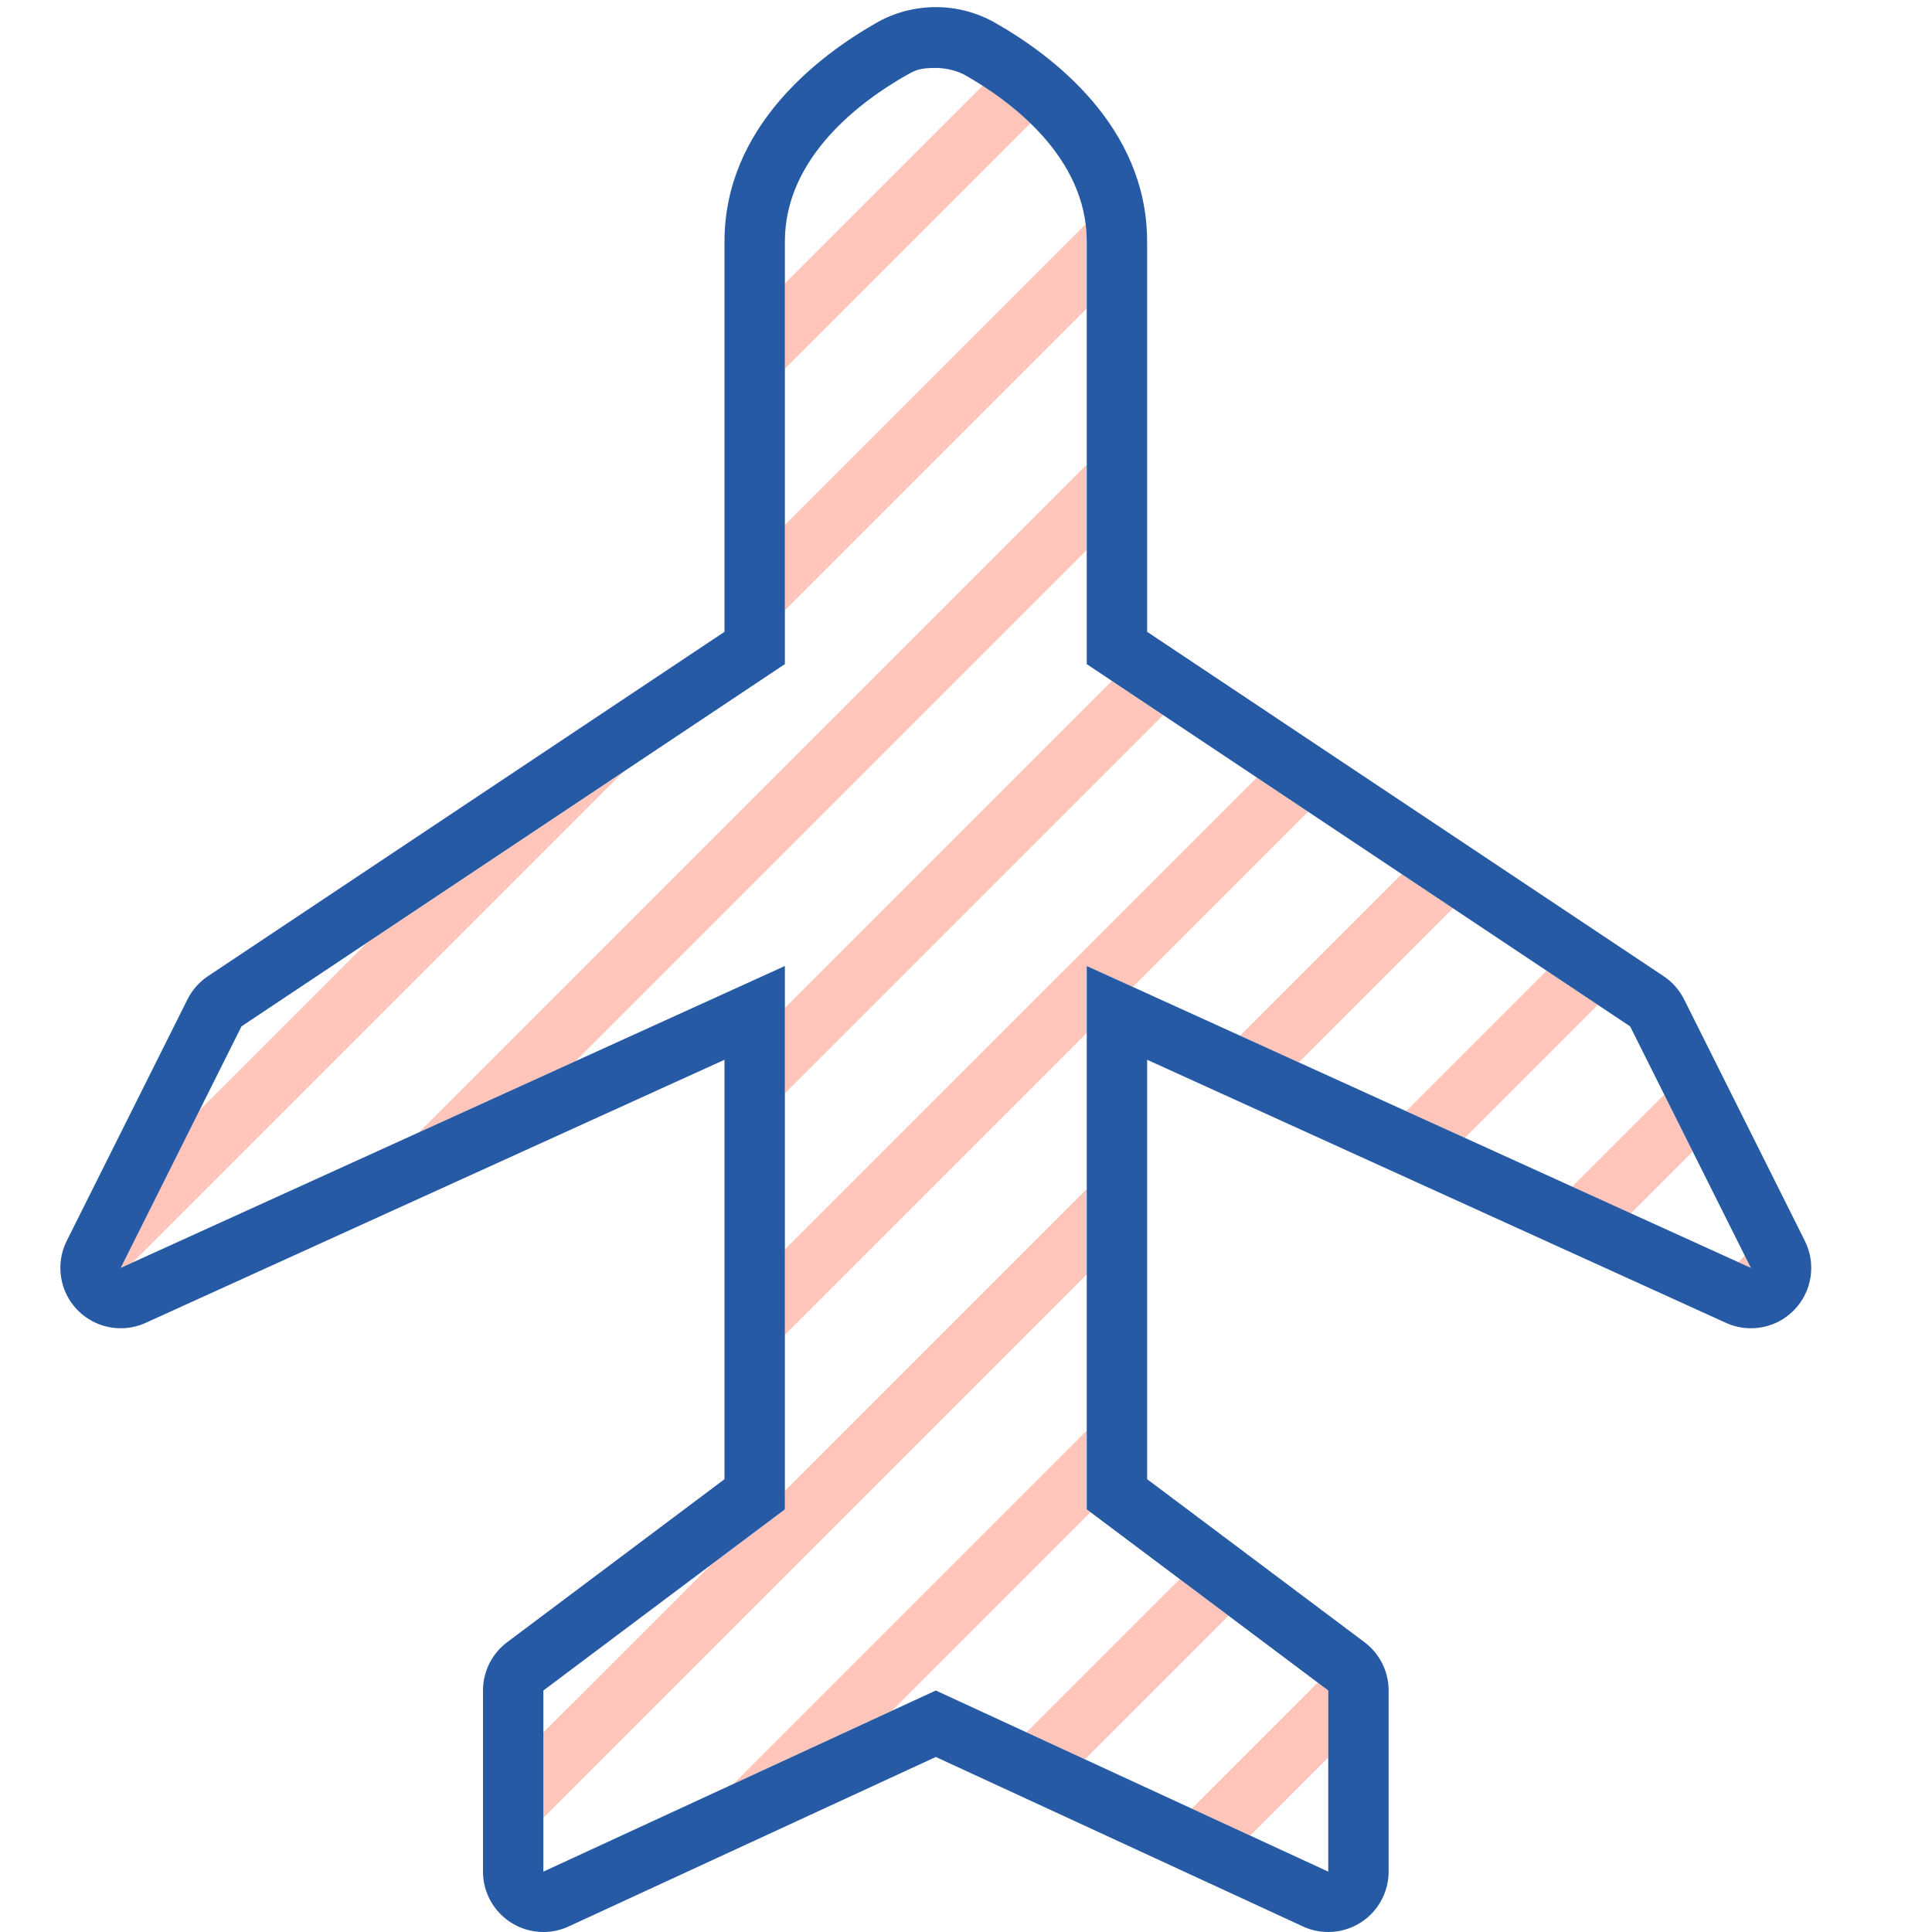 <?xml version="1.0" encoding="utf-8"?><!-- Uploaded to: SVG Repo, www.svgrepo.com, Generator: SVG Repo Mixer Tools -->
<svg version="1.1" id="Uploaded to svgrepo.com" xmlns="http://www.w3.org/2000/svg" xmlns:xlink="http://www.w3.org/1999/xlink" 
	 width="800px" height="800px" viewBox="0 0 32 32" xml:space="preserve">
<style type="text/css">
	.hatch_een{fill:#265AA5;}
	.hatch_twee{fill:#FFC5BB;}
</style>
<g>
	<path class="hatch_twee" d="M25.617,16.078l0.848,0.566l-2.203,2.203l-0.972-0.442L25.617,16.078z M20.348,26.761l-0.808-0.606
		l-2.538,2.538l0.967,0.447L20.348,26.761z M26.04,19.655l0.972,0.442l1.024-1.024l-0.471-0.943L26.04,19.655z M18.062,25.047L18,25
		v-1.305l-5.852,5.852l2.626-1.212L18.062,25.047z M18,21.109v-1.414l-5,5V25l-1.219,0.915L9,28.695v1.414L18,21.109z
		 M21.826,27.869l-2.087,2.087l0.968,0.447L22,29.109V28L21.826,27.869z M29,21l-0.102-0.203l-0.108,0.108L29,21z M18,9.109
		c0-0.438,0-0.917,0-1.414L6.941,18.754l2.592-1.178L18,9.109z M19.266,11.844l-0.848-0.566L13,16.695v1.414L19.266,11.844z
		 M13,10.109l5-5C18,4.688,18,4.305,18,4c0-0.096-0.009-0.194-0.02-0.285L13,8.695C13,9.234,13,9.721,13,10.109z M6.085,15.61
		L3.305,18.39L2,21l0.2-0.091l8.127-8.127L6.085,15.61z M17.071,2.038c-0.261-0.252-0.545-0.457-0.796-0.618L13,4.695
		c0,0.422,0,0.904,0,1.414L17.071,2.038z M13,20.695v1.414l5-5V16l0.763,0.347l2.903-2.903l-0.848-0.566L13,20.695z M20.54,17.155
		l0.972,0.442l2.553-2.553l-0.848-0.566L20.54,17.155z"/>
	<path class="hatch_een" d="M15.991,1.248C16.719,1.662,18,2.591,18,4c0,1.968,0,7,0,7l9,6l2,4l-11-5v9l4,3v3l-6.5-3L9,31v-3l4-3v-9
		L2,21l2-4l9-6c0,0,0-5.032,0-7c0-1.409,1.281-2.338,2.009-2.752c0.153-0.087,0.225-0.123,0.491-0.123
		C15.804,1.129,15.991,1.248,15.991,1.248z M14.515,0.379C13.576,0.913,12,2.094,12,4v6.465l-8.555,5.703
		c-0.145,0.097-0.262,0.229-0.34,0.385l-2,4c-0.189,0.379-0.12,0.836,0.174,1.141C1.473,21.894,1.734,22,2,22
		c0.14,0,0.281-0.029,0.414-0.09L12,17.553V24.5l-3.6,2.7C8.148,27.389,8,27.685,8,28v3c0,0.341,0.174,0.659,0.461,0.842
		C8.624,31.947,8.812,32,9,32c0.143,0,0.286-0.03,0.419-0.092l6.081-2.807l6.081,2.807C21.714,31.97,21.857,32,22,32
		c0.188,0,0.376-0.053,0.539-0.158C22.826,31.659,23,31.341,23,31v-3c0-0.315-0.148-0.611-0.4-0.8L19,24.5v-6.947l9.586,4.357
		C28.719,21.971,28.86,22,29,22c0.266,0,0.528-0.106,0.72-0.306c0.294-0.305,0.364-0.762,0.174-1.141l-2-4
		c-0.078-0.156-0.195-0.288-0.34-0.385L19,10.465V4c0-1.906-1.576-3.087-2.515-3.621c-0.301-0.171-0.638-0.261-0.985-0.261
		S14.815,0.207,14.515,0.379z"/>
</g>
</svg>